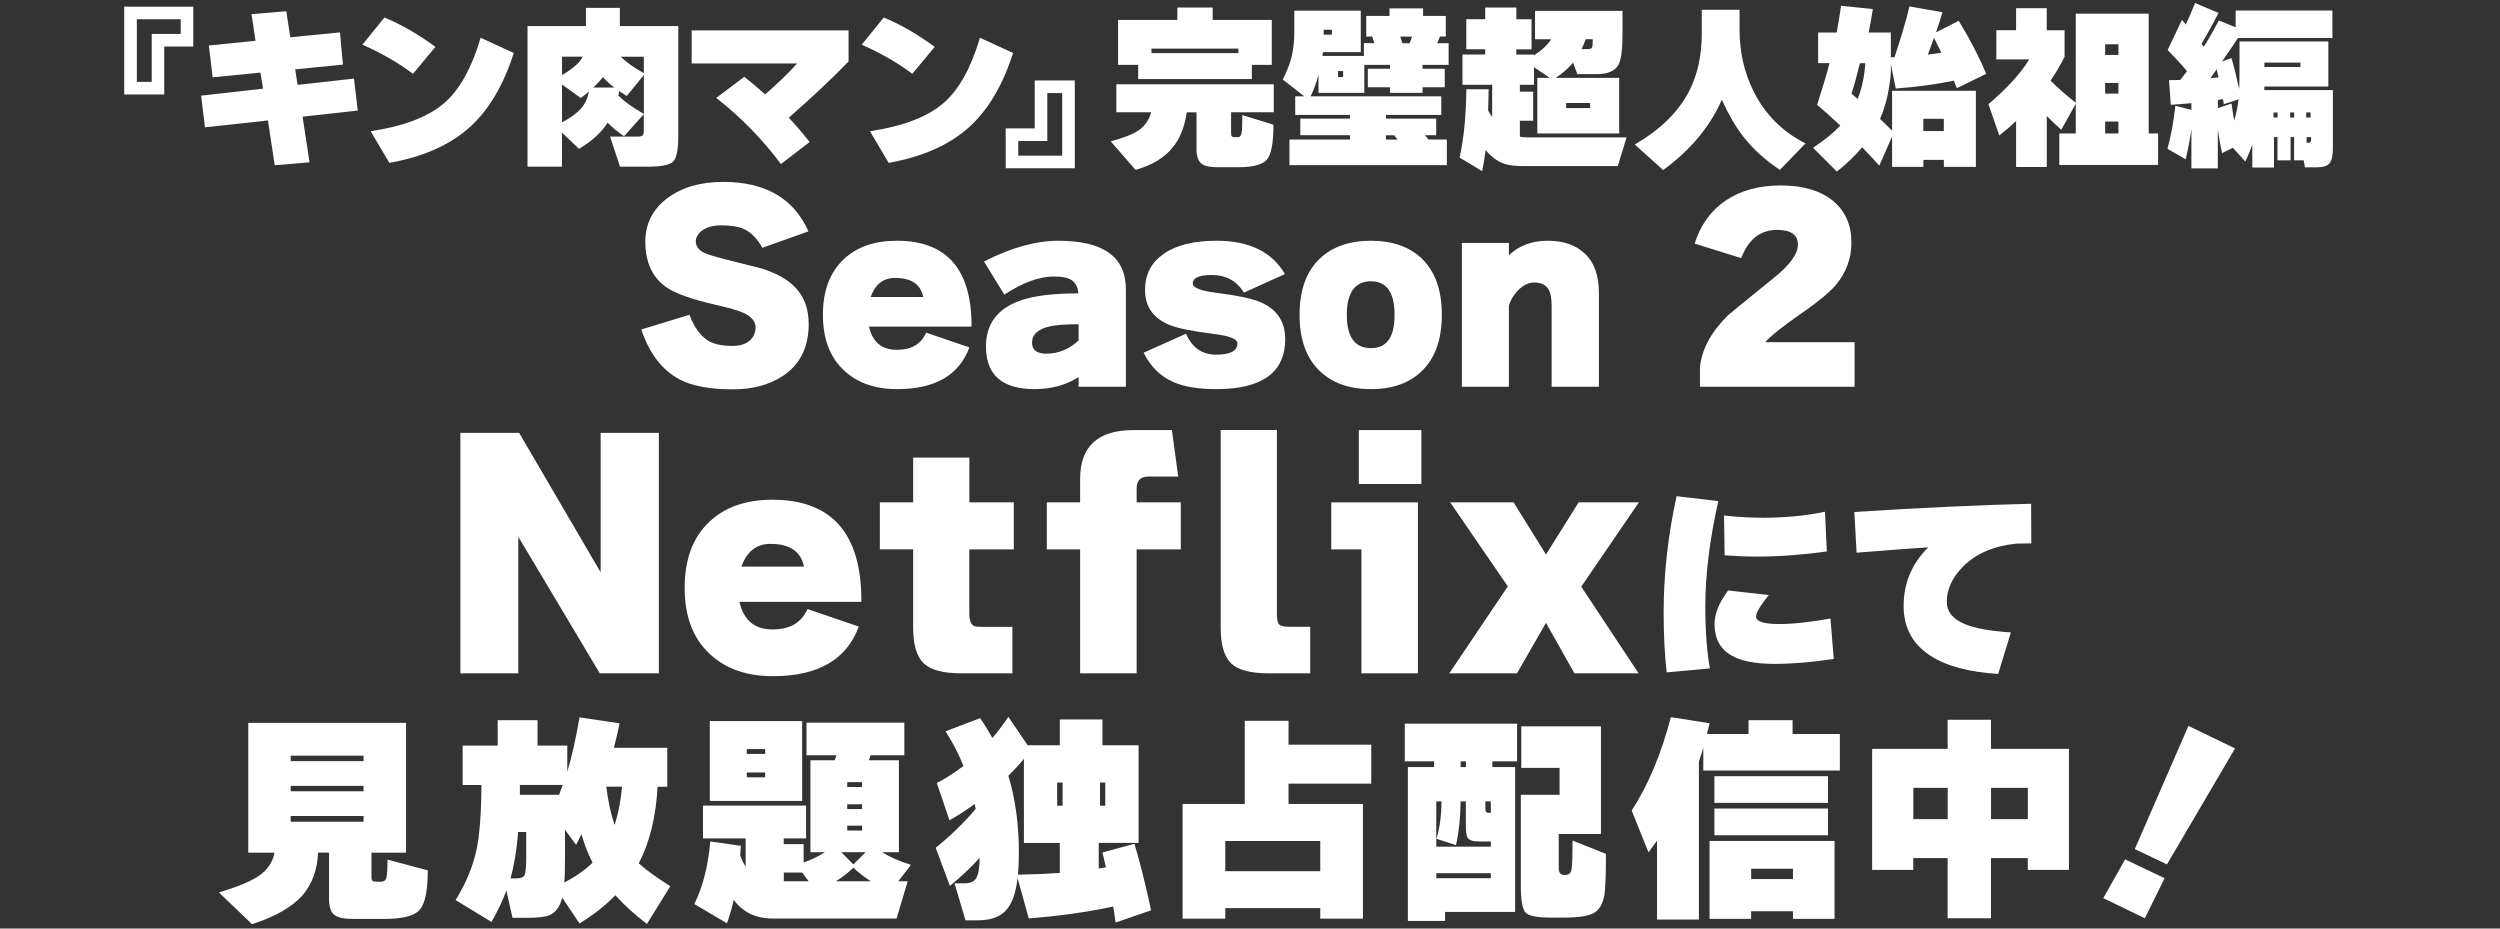<?xml version="1.0" encoding="UTF-8"?>
<svg id="_レイヤー_2" data-name="レイヤー 2" xmlns="http://www.w3.org/2000/svg" viewBox="0 0 522.53 194.08">
  <rect x="0" y="0" width="522.53" height="194.08" fill="#333333" stroke="none"/>
  <defs>
    <style>
      .cls-1 {
        fill: none;
      }

      .cls-1, .cls-2 {
        stroke-width: 0px;
      }

      .cls-2 {
        fill: #fff;
      }
    </style>
  </defs>
  <g id="_トップ" data-name="トップ">
    <g id="onair_08">
      <rect class="cls-1" y="48.98" width="522.53" height="8.41"/>
      <g>
        <path class="cls-2" d="m66.48,178.2c-.15,3.63-1.25,6.62-3.29,8.97-2.23,2.47-5.73,4.47-10.52,5.99l-6.91-6.63c3.87-1.16,6.63-2.3,8.28-3.43,1.86-1.25,2.97-2.88,3.34-4.89h-5.49v-27.13h32.98v27.13h-7.23v4.99c0,.49.08.79.23.91.15.12.49.18,1.01.18h.78c.58,0,.94-.27,1.1-.8.15-.53.23-1.81.23-3.82l8.42,2.24c0,4.21-.56,6.95-1.67,8.23-1.11,1.28-3.54,1.92-7.3,1.92h-6.72c-1.86,0-3.15-.29-3.87-.87-.72-.58-1.08-1.71-1.08-3.38v-9.61h-2.29Zm9.51-19.12v-1.14h-15.23v1.14h15.23Zm0,6.31v-1.14h-15.23v1.14h15.23Zm0,6.36v-1.19h-15.23v1.19h15.23Z"/>
        <path class="cls-2" d="m137.44,164.43c-.34,6.31-1.65,11.65-3.93,16.01,1.22,1.16,3.42,2.76,6.59,4.8l-4.89,7.87c-2.59-1.98-4.79-3.98-6.59-5.99-2.07,2.13-4.57,4.1-7.5,5.9l-3.61-5.4c-.46,1.86-1.34,3.08-2.65,3.66-.89.37-2.41.55-4.58.55h-3.16l-1.28-5.67c-.79,2.1-1.83,4.28-3.11,6.54l-7.5-4.57c2.17-3.54,3.61-7.01,4.35-10.43.67-3.17,1.02-7.71,1.05-13.63h-3.93v-8.23h7.32v-5.31h8.33v5.31h6.22v5.44c.92-3.02,1.77-6.8,2.56-11.34l8.37,1.24c-.3,1.53-.7,3.23-1.19,5.12h11.16v8.14h-2.01Zm-29.14,9.47c-.3,3.78-.84,7.02-1.6,9.7h1.05c1.07,0,1.71-.24,1.92-.73s.32-1.86.32-4.12v-4.85h-1.69Zm8.55-7.78c.27-.67.53-1.36.78-2.06h-8.97v2.06h8.19Zm1.1,18.34c2.44-1.28,4.41-2.67,5.9-4.16-.92-1.8-1.69-3.78-2.33-5.95-.25.49-.61,1.24-1.1,2.24l-2.33-3.16v5.63c0,2.41-.04,4.21-.14,5.4Zm10.52-12.03c.76-2.38,1.28-5.05,1.55-8.01h-3.29c.37,3.05.94,5.72,1.74,8.01Z"/>
        <path class="cls-2" d="m154.85,176.79c-.03.34-.08.99-.14,1.97.3.88.69,1.68,1.14,2.38v-5.9h-8.92v-6.86h21.55v6.86h-4.67v1.19h4.16v3.84c1.65-.58,3.13-1.3,4.44-2.15h-3.02v-19.21h5.08c.09-.24.21-.59.37-1.05h-6.27v-6.82h20.45v6.82h-7.04c-.09.24-.21.59-.37,1.05h6.27v19.21h-3.52c1.62,1.01,3.63,1.89,6.04,2.65l-2.65,3.43h1.97l-2.33,7.78h-25.89c-3.51,0-6.22-1.3-8.14-3.89-.4,1.74-.87,3.37-1.42,4.89l-6.82-4.03c1.77-3.54,2.88-7.9,3.34-13.08l6.4.92Zm12.81-9.38h-19.3v-16.7h19.3v16.7Zm-7.73-9.83v-1.01h-3.84v1.01h3.84Zm0,4.89v-1.01h-3.84v1.01h3.84Zm7.73,19.9h-3.84v1.83h5.21l-1.37-1.83Zm7.04,1.83h7.32c-1.34-.85-2.56-1.8-3.66-2.84-1.1,1.07-2.32,2.01-3.66,2.84Zm1.14-6.08l2.52,2.56,2.56-2.56h-5.08Zm4.35-13.63v-1.01h-3.11v1.01h3.11Zm0,4.62v-1.01h-3.11v1.01h3.11Zm0,4.48v-1.01h-3.11v1.01h3.11Z"/>
        <path class="cls-2" d="m204.76,179.3c-1.83,2.01-3.9,3.96-6.22,5.86l-2.97-7.96c3.2-2.59,5.99-5.31,8.37-8.14-.06-.21-.14-.55-.23-1.01-1.98,1.43-3.74,2.56-5.26,3.38l-2.65-7.78c1.92-.98,3.78-2.17,5.58-3.57-.98-2.44-2.23-4.85-3.75-7.23l7.23-2.75c.98,1.43,1.83,2.82,2.56,4.16,1.19-1.4,2.3-2.88,3.34-4.44l4.03,5.95h6.72v-5.4h8.92v5.4h7.55v20.4h-8.33v5.35c.64-.09,1.14-.17,1.51-.23-.06-.27-.31-1.31-.73-3.11l6.68-1.83c1.28,4.33,2.44,8.97,3.48,13.91l-7.41,2.56c-.18-1.19-.35-2.3-.5-3.34-5.64,1.19-11.53,2.01-17.66,2.47l-2.33-8.42c-.37,3.17-1.19,5.44-2.47,6.79-1.28,1.36-3.22,2.04-5.81,2.04h-2.61l-2.29-7.73h2.1c1.22,0,2.04-.38,2.47-1.14.43-.76.66-2.17.69-4.21Zm8.19-.96c0,1.68-.06,3.17-.18,4.48,3.2-.06,6.11-.18,8.74-.37v-6.27h-7.5v-17.57c-.95,1.16-2.03,2.33-3.25,3.52,1.46,4.82,2.2,10.22,2.2,16.19Zm9.15-9.93v-4.85h-1.14v4.85h1.14Zm8.92,0v-4.85h-1.1v4.85h1.1Z"/>
        <path class="cls-2" d="m286.61,163.79h-17.29v4.25h15.55v23.97h-8.92v-2.2h-19.85v2.2h-8.92v-23.97h12.99v-17.38h9.15v4.99h17.29v8.14Zm-10.66,18.3v-6.31h-19.85v6.31h19.85Z"/>
        <path class="cls-2" d="m317.09,159.13h-5.17v1.19h4.76v30.28h-14.64v1.88h-7.78v-32.16h5.49v-1.19h-6.13v-7.87h23.47v7.87Zm-5.49,17.84v-1.1h-2.61c-1.16,0-1.91-.26-2.24-.78-.24-.4-.37-1.28-.37-2.65v-4.94h-1.1c-.03,3.38-.35,6.43-.96,9.15l-4.07-1.33c.67-2.29,1.02-4.9,1.05-7.82h-1.1v9.47h11.39Zm0,6.59v-1.05h-11.39v1.05h11.39Zm-5.21-23.24v-1.19h-1.1v1.19h1.1Zm5.21,9.56v-2.38h-1.14v1.65c0,.49.21.73.64.73h.5Zm24.06,8.6c0,4.39-.11,7.24-.32,8.55-.34,1.92-1.08,3.19-2.24,3.82-1.16.62-3.23.94-6.22.94h-2.65c-2.9,0-4.68-.34-5.35-1.03s-1.01-2.57-1.01-5.65v-18.98h8.1v-5.63h-8v-8.69h16.65v22.51h-8.83v7.09c0,.98.37,1.46,1.1,1.46h.32c.7,0,1.12-.38,1.26-1.14.14-.76.21-2.78.21-6.04l7,2.79Z"/>
        <path class="cls-2" d="m355.08,192.2h-8.74v-16.51l-1.78,2.47-3.52-8.74c3.45-5.31,6.18-11.82,8.19-19.53l8.1,1.28c-.12.52-.3,1.27-.55,2.24h8.69v-2.88h9.2v2.88h9.88v7.64h-28.54v-4.76c-.27.95-.58,1.91-.92,2.88v33.03Zm28.36-.14h-8.69v-1.6h-8.74v1.6h-8.69v-16.29h26.12v16.29Zm-1.37-24.25h-23.74v-5.58h23.74v5.58Zm0,6.77h-23.74v-5.58h23.74v5.58Zm-7.32,9.15v-2.15h-8.74v2.15h8.74Z"/>
        <path class="cls-2" d="m423.83,179.35h-7.69v12.58h-9.06v-12.58h-7.18v2.47h-8.6v-25.3h15.78v-6.08h9.06v6.08h16.29v25.3h-8.6v-2.47Zm-23.92-8.14h7.18v-6.54h-7.18v6.54Zm16.24,0h7.69v-6.54h-7.69v6.54Z"/>
        <path class="cls-2" d="m452.42,183.56l-4.12,8.37-8.69-4.21,4.57-8.1,8.23,3.93Zm14.73-27.13l-14.23,24.24-6.72-3.2,11.21-25.75,9.74,4.71Z"/>
      </g>
      <g>
        <path class="cls-2" d="m137.71,140.73h-12.35l-17.03-28.54v28.54h-12.11v-50.25h12.29l17.03,29.14v-29.14h12.17v50.25Z"/>
        <path class="cls-2" d="m180.03,125.8h-25.48c.88,3.84,3.18,5.76,6.9,5.76s6.04-1.42,7.32-4.26l10.73,3.66c-2.56,6.92-8.54,10.37-17.93,10.37-5.52,0-9.91-1.54-13.19-4.62-3.52-3.24-5.28-7.85-5.28-13.85s1.74-10.61,5.22-13.85c3.24-3.04,7.62-4.56,13.13-4.56,12.39,0,18.59,7.04,18.59,21.11v.24Zm-25.06-7.38h13.07c-.64-3.16-2.98-4.74-7.01-4.74-2.92,0-4.94,1.58-6.06,4.74Z"/>
        <path class="cls-2" d="m211.89,114.83h-9.29v13.49c0,1.6.46,2.48,1.38,2.64.32.04.78.06,1.38.06h6.24v9.71h-10.67c-3.8,0-6.43-.7-7.88-2.1s-2.19-3.88-2.19-7.44v-16.37h-6.96v-9.83h6.96v-9.35h11.75v9.35h9.29v9.83Z"/>
        <path class="cls-2" d="m246.27,99.6h-6.18c-1.68,0-2.52.82-2.52,2.46v2.94h9.23v9.83h-9.23v25.9h-11.81v-25.9h-6.96v-9.83h6.96v-4.92c0-6.79,3.72-10.19,11.15-10.19h8.03l1.32,9.71Z"/>
        <path class="cls-2" d="m273.84,140.73h-8.69c-3.8,0-6.42-.7-7.85-2.1-1.44-1.4-2.16-3.88-2.16-7.44v-41.31h11.75v38.43c0,1.2.17,1.95.51,2.25s1.09.45,2.25.45h4.2v9.71Z"/>
        <path class="cls-2" d="m296.36,140.73h-11.81v-25.9h-6.3v-9.83h18.11v35.74Zm.72-39.57h-13.07v-11.27h13.07v11.27Z"/>
        <path class="cls-2" d="m342.5,140.73h-13.43l-5.94-10.55-6.06,10.55h-14.15l12.23-18.17-12.05-17.57h13.25l6.78,10.91,6.83-10.91h12.59l-12.05,17.63,11.99,18.11Z"/>
        <path class="cls-2" d="m359.14,104.74c-1.8,8.08-2.71,15.41-2.71,22,0,5.1.32,9.42.95,12.97l-9.02.82c-.43-3.67-.64-7.83-.64-12.5,0-7.99.9-16.09,2.71-24.32l8.72,1.03Zm24.14,32.99c-4.61.69-8.72,1.03-12.33,1.03-3.98,0-6.97-.57-8.98-1.72-2.41-1.35-3.61-3.55-3.61-6.62,0-2.12.95-4.45,2.83-7l8.51.95c-1.78,2.21-2.66,3.69-2.66,4.47,0,1.06,1.6,1.59,4.81,1.59,2.98,0,6.56-.39,10.74-1.16l.69,8.46Zm-1.46-22.47c-5.16.72-9.98,1.07-14.48,1.07-2.23,0-4.53-.09-6.87-.26l-.13-8.33c2.61.32,5.34.47,8.21.47,4.67,0,8.96-.42,12.89-1.25l.39,8.29Z"/>
        <path class="cls-2" d="m424.55,113.58c-.4,0-1.43.01-3.09.04-4.75.49-8.48,2.09-11.17,4.81-2.26,2.29-3.39,4.75-3.39,7.39,0,2,1.23,3.54,3.69,4.6,2.15.89,5.38,1.48,9.71,1.76l-2.66,8.68c-6.1-.37-10.83-1.65-14.18-3.82-3.72-2.43-5.58-5.88-5.58-10.35,0-4.81,1.72-8.91,5.16-12.29-2.75.17-7.75.54-14.99,1.12l-.47-8.51c13.92-.89,26.23-1.46,36.95-1.72l.04,8.29Z"/>
      </g>
      <g>
        <path class="cls-2" d="m40.4,9.72h-6.07v10.02h-8.37V1.39h14.44v8.33Zm-2.63-2.63v-3.07h-9.17v13.09h3.11V7.09h6.07Z"/>
        <path class="cls-2" d="m74.79,23.1l-11.55,1.28,1.46,9.54-7.28.62-1.42-9.36-13.16,1.43-.8-6.62,12.94-1.46-.55-3.36-9.98.99-.8-6.65,9.76-.99-.84-5.56,7.27-.62.84,5.45,10.38-1.02.62,6.73-9.98.99.51,3.25,11.77-1.32.8,6.69Z"/>
        <path class="cls-2" d="m91,9.8l-4.68,5.63c-2.88-2.19-6.4-4.23-10.57-6.1l4.61-5.67c3.53,1.46,7.08,3.51,10.64,6.14Zm16.38,1.28c-2.14,6.7-5.17,11.83-9.07,15.39-4.14,3.78-9.79,6.3-16.93,7.57l-3.91-6.62c6.9-1.02,12.03-2.99,15.39-5.89,3.22-2.8,5.75-7.35,7.6-13.64l6.91,3.18Z"/>
        <path class="cls-2" d="m127.01,25.63c-1.29,2.05-3.29,3.88-6,5.48l-3.55-3.4v7.13h-7.2V5.45h12.21V1.65h7.09v3.8h12.21v22.96c0,2.9-.37,4.7-1.1,5.39-.73.69-2.51,1.04-5.34,1.04h-5.74l-2.08-6.29h5.81c.46,0,.79-.08.97-.24.18-.16.27-.49.27-1.01v-3.44l-4.13,4.61c-1.32-.88-2.46-1.83-3.44-2.85Zm-5.23-13.78h-4.31v3.84c2.32-1.36,3.75-2.64,4.31-3.84Zm-4.31,13.71c1.78-.93,3.09-1.88,3.95-2.85.85-.97,1.41-2.17,1.68-3.58-.51.44-1.08.89-1.72,1.35l-3.91-2.81v7.9Zm6.54-7.27h4.39c-.9-.68-1.69-1.4-2.38-2.16-.51.66-1.18,1.38-2.01,2.16Zm5.41.77c-.07.34-.13.63-.18.88,1.1,1.17,2.88,2.46,5.34,3.88v-8.15l-3.58,4.39c-.37-.22-.89-.55-1.57-.99Zm5.15-3.76v-3.44h-4.83c1.07,1.07,2.68,2.22,4.83,3.44Z"/>
        <path class="cls-2" d="m177.37,12.83c-3.31,3.44-7.48,7.36-12.5,11.77,1.54,1.66,2.98,3.35,4.35,5.08l-6,4.61c-3.92-5.26-8.43-9.87-13.53-13.82l5.88-4.42c1.54,1.22,2.99,2.45,4.35,3.69,2.68-2.34,4.91-4.5,6.69-6.47h-22.04v-6.91h32.79v6.47Z"/>
        <path class="cls-2" d="m195.36,9.8l-4.68,5.63c-2.88-2.19-6.4-4.23-10.57-6.1l4.61-5.67c3.53,1.46,7.08,3.51,10.64,6.14Zm16.38,1.28c-2.14,6.7-5.17,11.83-9.07,15.39-4.14,3.78-9.79,6.3-16.93,7.57l-3.91-6.62c6.9-1.02,12.03-2.99,15.39-5.89,3.22-2.8,5.75-7.35,7.6-13.64l6.91,3.18Z"/>
        <path class="cls-2" d="m224.64,35.17h-14.44v-8.33h6.07v-10.02h8.37v18.35Zm-2.63-2.63v-13.09h-3.11v10.02h-6.07v3.07h9.18Z"/>
        <path class="cls-2" d="m248.05,23.47c-.46,3.12-1.47,5.61-3.03,7.46-1.73,2.1-4.29,3.62-7.68,4.57l-5.19-5.96c2.78-.73,4.78-1.54,6-2.41,1.22-.88,2.03-2.1,2.45-3.66h-7.27v-5.85h32.9v5.85h-8.92v4.28c0,.41.05.67.17.77.11.1.38.15.82.15h.37c.46,0,.74-.29.84-.88.1-.49.15-1.73.15-3.73l6.51,2.01c0,3.8-.46,6.23-1.37,7.29-.91,1.06-2.92,1.59-6.01,1.59h-4.39c-1.56,0-2.65-.24-3.25-.73-.71-.56-1.06-1.57-1.06-3.03v-7.71h-2.01Zm13.6-6.95h-23.76v-2.96h-4.2V4.17h12.39V1.57h7.38v2.6h12.36v9.39h-4.17v2.96Zm-20.98-5.41h18.17v-.95h-18.17v.95Z"/>
        <path class="cls-2" d="m287.27,9.03c-.15-.49-.3-.95-.47-1.39h-1.24V3.33h4.86v-1.57h7.02v1.57h4.75v4.31h-1.24c-.2.56-.38,1.02-.55,1.39h2.38v4.53h-5.45v.8h4.64v3.88h-4.64v1.17h-6.8v-1.17h-4.64v-3.88h4.64v-.8h-5.37v5.85h-9.58v-3.77c-.46,1.71-1.01,3.21-1.65,4.5h27.31v3.88h-11.55v.77h10.49v3.47h-2.34l.73.91h3.84v5.34h-32.9v-5.34h12.65v-.91h-10.38v-3.47h10.38v-.77h-11.44v-3.88h1.9l-4.5-3.51c.93-1.83,1.56-3.5,1.9-5.01.34-1.44.51-3.18.51-5.23V2.23h13.89v8.66h-7.9c-.02.17-.06.44-.11.8h8.66v-2.67h2.19Zm-8.88-1.79v-1.02h-1.72v1.02h1.72Zm2.34,8.85v-1.24h-1.06v1.24h1.06Zm11.37,13.09c-.29-.37-.52-.67-.7-.91h-1.72v.91h2.41Zm.58-21.53c.1.29.24.76.44,1.39h1.5c.22-.51.39-.97.51-1.39h-2.45Z"/>
        <path class="cls-2" d="m311.15,18.64c-.02,1.24-.06,2.73-.11,4.46.22.42.5.87.84,1.35v-6.73h-6.21v-6.32h4.75v-1.1h-3.95v-6.29h3.95V1.57h6.51v2.45h3.18v6.29h-3.18v1.1h3.69v.15c1.71-1.1,2.9-2.22,3.58-3.36h-3.36V2.27h18.28v4.9c0,3.22-.28,5.34-.84,6.36-.71,1.32-2.25,1.97-4.64,1.97h-3.95l-.91-2.41c-.98,1.19-2.18,2.25-3.62,3.18h13.27v11.62h-17.11v-11.62h2.6l-3.29-2.23v3.69h-2.96v1.43h2.78v6.07h-2.78v3.33c.46.1.96.15,1.5.15h20.8l-1.83,6h-19.81c-1.66,0-2.92-.15-3.8-.44-1.44-.46-2.78-1.43-4.02-2.89-.2,1.58-.44,3.05-.73,4.39l-4.72-2.85c.88-3.75,1.35-8.51,1.43-14.26h4.68Zm21.2,3.95v-1.06h-5.01v1.06h5.01Zm-.91-14.4c-.27.73-.56,1.43-.88,2.08h1.24c.49,0,.79-.1.91-.29.12-.2.18-.57.18-1.13v-.66h-1.46Z"/>
        <path class="cls-2" d="m377.36,29.98l-5.34,5.52c-3.07-2.02-5.64-4.36-7.71-7.02-1.61-2.1-3.08-4.64-4.42-7.64-2.51,5.68-6.6,10.58-12.28,14.7l-5.92-5.34c5.21-3.02,8.96-6.65,11.22-10.89,1.85-3.48,2.78-7.59,2.78-12.32V2.05h7.9v4.24c0,4.58.97,8.85,2.92,12.79,2.41,4.83,6.03,8.46,10.86,10.89Z"/>
        <path class="cls-2" d="m395.21,14.81c0,.8-.13,2.01-.4,3.62-.39,2.36-1.01,4.51-1.86,6.43.75.71,1.6,1.52,2.52,2.45v-8.33h17.51v15.9h-6.69v-1.46h-4.28v1.46h-6.54v-6.36l-2.67,6.1c-1.32-1.46-2.51-2.74-3.58-3.84-1.46,1.75-3.23,3.45-5.3,5.08l-4.97-4.97c2.41-1.61,4.31-3.16,5.7-4.64-1.78-1.68-3.4-3.12-4.86-4.31,1.07-3.29,1.94-6.2,2.6-8.74h-2.38v-6.4h3.88c.29-1.54.6-3.4.91-5.59l6.65.69c-.29,1.8-.58,3.44-.88,4.9h4.64v5.19l.77-.04c1.41-4.22,2.45-7.75,3.11-10.6l6.91,1.21c-.24.88-.69,2.28-1.35,4.2l4.75-2.41c2.39,3.92,4.3,7.62,5.74,11.08l-6.14,3c-.12-.34-.33-.87-.62-1.57-3.46.73-7.51,1.28-12.14,1.65l-1.02-5.04v1.35Zm-6.95,5.89c.88-2.12,1.41-4.62,1.61-7.49h-1.13c-.61,2.54-1.19,4.66-1.75,6.36l1.28,1.13Zm18.02,6.69v-2.56h-4.28v2.56h4.28Zm-3.33-15.97c.95-.12,1.89-.26,2.82-.4-.66-1.36-1.17-2.4-1.54-3.11-.34.93-.77,2.1-1.28,3.51Z"/>
        <path class="cls-2" d="m427.79,34.91h-6.4v-9.62c-1.05,1-2.22,2.01-3.51,3.03l-2.27-6.54c3.95-3.39,6.79-6.51,8.52-9.36h-6.87v-6.11h4.13V1.72h6.4v4.61h3.73v5.56c-.9,1.75-1.88,3.41-2.92,4.97,1.44,1.46,3.19,3,5.26,4.61V2.85h15.24v25.04h1.97v6.58h-20.65v-6.58h3.44v-6.21l-3.03,5.45c-1.07-.97-2.08-1.94-3.03-2.89v10.67Zm14.99-23.43v-2.23h-2.78v2.23h2.78Zm0,8.08v-2.23h-2.78v2.23h2.78Zm0,8.33v-2.49h-2.78v2.49h2.78Z"/>
        <path class="cls-2" d="m458.04,26.98c-.32,2.15-.72,4.25-1.21,6.32l-3.8-2.19c.75-2.78,1.3-5.78,1.64-8.99l3.36.84v-1.39c-1.68.15-3.12.26-4.31.33l-.37-5.15c.54,0,1.32-.01,2.34-.04.32-.42.79-1.02,1.43-1.83-1.1-1.32-2.45-2.79-4.06-4.42l3-6.32c.17.22.44.55.8.99.61-1.29,1.25-2.79,1.94-4.5l4.9,2.08c-1.19,2.32-2.38,4.47-3.55,6.47l.48.58c1.1-1.75,2.14-3.58,3.14-5.48l3.51,1.43v-3.51h20.22v5.74h-19.74c-.8,1.24-1.91,2.88-3.33,4.9l1.97-.7c.46,1.51,1,3.67,1.61,6.47.05-1.07.07-2.29.07-3.66v-6.29h18.57v9.43h-13.38v.73h14.33v12.17c0,1.54-.24,2.58-.71,3.14-.47.56-1.35.84-2.61.84h-2.52l-.26-1.46h-2.01v-4.86h-.73v4.86h-2.74v-4.86h-.73v6.36h-4.53v-4.75c-.49,1.32-.97,2.49-1.46,3.51l-2.6-2.89-2.27,1.13c-.34-1.58-.63-3.23-.88-4.93v8.12h-5.52v-8.23Zm3.99-10.64c.71-.07,1.27-.13,1.68-.18-.07-.37-.21-.93-.4-1.68-.42.58-.84,1.21-1.28,1.86Zm1.54,4.57v1.68l2.85-.95c.19,1.44.38,2.63.55,3.58.44-1.44.74-2.92.91-4.46l-3.07,1.02-.18-1.06c-.24.05-.6.11-1.06.18Zm17.25-6.91v-.91h-7.53v.91h7.53Zm-4.79,10.57v-1.06h-.84v1.06h.84Zm3.47,0v-1.06h-.84v1.06h.84Zm3.44,0v-1.06h-.91v1.06h.91Zm-.84,5.26h.47c.32,0,.48-.23.48-.69v-.48h-.95v1.17Z"/>
        <path class="cls-2" d="m169.03,67.67c0,4.98-1.87,8.66-5.6,11.04-2.82,1.78-6.24,2.67-10.24,2.67-4.74,0-8.42-.67-11.04-2.02-3.7-1.92-6.4-5.41-8.12-10.49l10.08-3.08c1.01,2.72,2.39,4.57,4.13,5.55,1.18.64,2.82.96,4.94.96,1.45,0,2.6-.35,3.45-1.06s1.29-1.65,1.29-2.82c0-1.24-.84-2.25-2.52-3.03-1.01-.47-2.99-1.04-5.95-1.71-4.91-1.14-8.27-2.34-10.08-3.58-2.99-2.05-4.49-5.24-4.49-9.58,0-3.73,1.51-6.75,4.54-9.05,3.03-2.3,6.94-3.45,11.75-3.45,8.81,0,14.74,3.45,17.8,10.34l-9.63,3.43c-1.11-1.98-2.44-3.31-3.98-3.98-1.11-.47-2.66-.71-4.64-.71-1.71,0-3.08.39-4.08,1.16-.81.67-1.21,1.41-1.21,2.22,0,.98.59,1.77,1.76,2.37.74.34,2.22.79,4.44,1.36,4.87,1.21,7.41,1.85,7.61,1.92,3.03.98,5.29,2.24,6.81,3.78,1.98,1.95,2.97,4.54,2.97,7.76Z"/>
        <path class="cls-2" d="m203.06,68.27h-21.43c.74,3.23,2.67,4.84,5.8,4.84s5.08-1.19,6.15-3.58l9.03,3.08c-2.15,5.82-7.18,8.72-15.08,8.72-4.64,0-8.34-1.29-11.09-3.88-2.96-2.72-4.44-6.61-4.44-11.65s1.46-8.92,4.39-11.65c2.72-2.55,6.4-3.83,11.04-3.83,10.42,0,15.63,5.92,15.63,17.75v.2Zm-21.08-6.2h10.99c-.54-2.66-2.5-3.98-5.9-3.98-2.45,0-4.15,1.33-5.09,3.98Z"/>
        <path class="cls-2" d="m225.44,78.81c-2.62,1.68-5.7,2.52-9.23,2.52-6.76,0-10.13-2.98-10.13-8.92,0-4.71,2.39-7.9,7.16-9.58,2.82-1.01,6.87-1.51,12.15-1.51-.1-1.21-.52-2.1-1.26-2.67-.74-.57-2.02-.86-3.83-.86-3.06,0-6.52,1.26-10.39,3.78l-4.24-6.91c5.61-2.89,10.81-4.34,15.58-4.34,9.38,0,14.07,3.38,14.07,10.14v20.37h-9.88v-2.02Zm0-11.04c-2.76,0-4.77.15-6.05.45-2.45.57-3.68,1.7-3.68,3.38,0,1.55.99,2.32,2.97,2.32,2.55,0,4.81-.92,6.76-2.77v-3.38Z"/>
        <path class="cls-2" d="m268.63,70.84c0,6.99-4.81,10.49-14.42,10.49-3.77,0-6.77-.5-9.03-1.51-2.66-1.18-4.71-3.21-6.15-6.1l8.87-3.98c1.24,2.92,3.34,4.39,6.3,4.39s4.44-.79,4.44-2.37c0-.91-1.66-1.56-4.99-1.97-4.54-.57-7.65-1.21-9.33-1.92-3.33-1.41-4.99-3.82-4.99-7.21s1.29-5.76,3.88-7.59c2.59-1.83,6.29-2.75,11.09-2.75,6.79,0,11.55,2.32,14.27,6.96l-8.57,3.88c-1.51-2.45-3.75-3.68-6.71-3.68-2.66,0-3.98.59-3.98,1.76,0,.91,1.66,1.56,4.99,1.97,4.47.57,7.58,1.24,9.33,2.02,3.33,1.51,4.99,4.05,4.99,7.61Z"/>
        <path class="cls-2" d="m301.36,65.8c0,5.08-1.36,8.96-4.08,11.65-2.59,2.59-6.17,3.88-10.74,3.88s-8.17-1.29-10.79-3.88c-2.76-2.69-4.13-6.57-4.13-11.65s1.38-8.96,4.13-11.65c2.62-2.55,6.22-3.83,10.79-3.83s8.15,1.28,10.74,3.83c2.72,2.69,4.08,6.57,4.08,11.65Zm-9.88,0c0-4.67-1.65-7.01-4.94-7.01s-5.04,2.34-5.04,7.01,1.68,6.96,5.04,6.96,4.94-2.32,4.94-6.96Z"/>
        <path class="cls-2" d="m334.19,80.83h-9.88v-16.89c0-1.55-.2-2.67-.6-3.38-.57-1.01-1.58-1.51-3.03-1.51-1.18,0-2.32.55-3.43,1.66-.91.98-1.53,2.02-1.87,3.13v16.99h-9.83v-30.05h9.83v2.57c2.12-2.02,4.81-3.03,8.07-3.03s5.63.81,7.51,2.42c2.15,1.85,3.23,4.67,3.23,8.47v19.61Z"/>
        <path class="cls-2" d="m387.63,80.83h-32.32v-4.08c.37-3.73,2.32-7.34,5.85-10.84.2-.2,3.39-2.81,9.58-7.82,3.36-2.69,5.04-5.01,5.04-6.96,0-2.05-1.45-3.08-4.34-3.08-3.5,0-6,1.97-7.51,5.9l-9.73-3.03c1.24-3.93,3.42-6.94,6.53-9.03,3.11-2.08,6.95-3.13,11.52-3.13s8.32,1.09,10.94,3.28c2.52,2.12,3.78,5.01,3.78,8.67,0,3.29-1.08,6.24-3.23,8.82-1.38,1.61-3.8,3.61-7.26,6-3.7,2.55-6.22,4.55-7.56,6h18.71v9.28Z"/>
      </g>
    </g>
  </g>
</svg>